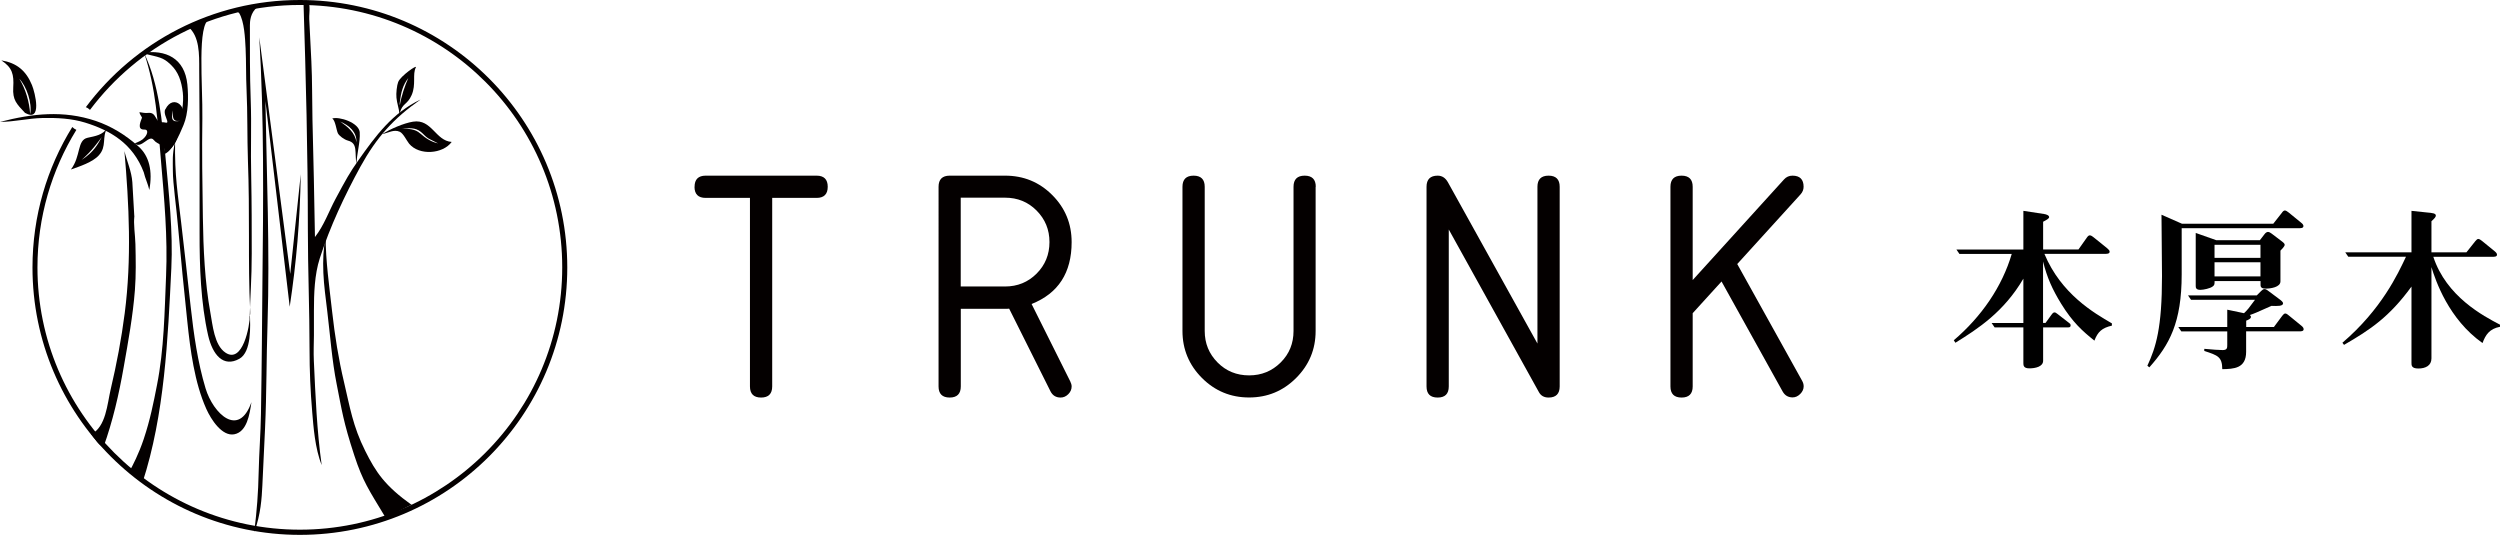 <?xml version="1.0" encoding="UTF-8"?><svg id="_イヤー_2" xmlns="http://www.w3.org/2000/svg" viewBox="0 0 341.72 73.09"><defs><style>.cls-1{fill:#040000;}</style></defs><g id="_イヤー_1-2"><path class="cls-1" d="M19.65,23.55c-1.49-3.93-4.55-5.72-8.01-6.79-1.84-.57-3.85-.67-5.82-.63-1.93,.04-3.89,.53-5.81,.53,4.42-1.14,8.65-1.62,13.08-.13,2.12,.72,4.06,1.9,5.85,3.5,1.45,1.29,1.95,3.33,1.47,5.94-.18-.83-.56-1.56-.76-2.42"/><path class="cls-1" d="M17,20.59c.65,7.38,1,14.83,.05,22.2-.45,3.51-1.11,6.99-1.92,10.42-.47,2-.64,5.15-2.66,6.14,.51,.63,.93,1.41,1.66,1.79,1.28-3.54,2.13-7.25,2.78-10.97,.61-3.46,1.26-7.01,1.53-10.52,.16-2.09,.12-4.2,.07-6.29-.03-1.25-.29-2.69-.14-3.93-.03,.22,0,.48,.02,.69-.12-1.73-.18-3.47-.3-5.21-.1-1.47-.75-2.9-1.1-4.32"/><path class="cls-1" d="M19.43,7.22c3.25-.48,5.82,.75,6.18,4.32,.17,1.72,.15,3.94-.52,5.54-.52,1.24-1.74,4.23-3.1,4.04,1.96-1.35,3.29-5.83,3-8.45-.18-1.58-.61-2.85-1.66-3.84-1.09-1.03-1.51-.98-3.84-1.55"/><path class="cls-1" d="M19.7,7.24c1.63,4.9,1.84,9.3,2.3,14.7,.45,5.29,.93,10.42,.7,15.77-.21,4.99-.27,9.99-1.24,14.91-.47,2.41-.93,4.74-1.81,7.38-.71,2.12-1.51,3.6-1.89,4.32,.34,.59,.46,.8,1.72,1.63,3.02-9.27,3.47-19.63,3.94-29.31,.24-4.9-.34-10.21-.79-15.07-.47-5.06-.88-9.97-2.93-14.33"/><path class="cls-1" d="M23.93,19.26c-.07,4.81,.38,7.21,.83,11.14,.44,3.84,.89,7.68,1.3,11.49,.42,3.79,.96,7.63,2.04,11.2,1.03,3.42,4.53,6.84,6.27,1.88-.25,1.68-.61,4.05-2.34,4.39-1.66,.33-3.18-2-3.84-3.49-1.6-3.58-2.18-8.02-2.59-11.96-.46-4.4-.88-8.55-1.26-12.88-.24-2.79-.71-5.98-.71-7.63s-.11-1.93,.29-4.14"/><path class="cls-1" d="M28.67,2.61c-1.76,.57-.94,9.05-1.01,13.57-.07,4.52,0,9.01,.07,13.53,.06,4.27,.27,8.88,1.02,12.99,.32,1.72,.53,4.49,2.08,5.51,2.33,1.54,3.33-3.57,3.33-5.22,.05,1.5,.25,5.11-1.44,6.05-2.2,1.23-3.66-.56-4.27-3.19-1.01-4.43-1.18-9.46-1.17-14.01,.01-4.75,0-9.65,0-14.41,0-2.52-.05-5.44-.05-7.97,0-1.99,.07-4.53-1.53-5.82,.55-.23,1.11-.46,1.66-.7"/><path class="cls-1" d="M32.69,1.79c.71,1.14,.81,3.46,.88,4.81,.09,1.83,.04,3.83,.13,5.62,.15,3.25,.08,6.58,.19,9.75,.13,3.52,.14,6.9,.14,10.37s0,6.83,.17,10.22c.04,.87-.17,.28-.08,1.14,.09-3.51,.29-5.54,.29-9.05s0-6.94-.07-10.34c-.1-4.12,.06-7.1-.07-10.63-.13-3.5-.11-6.86-.11-10.25,0-.45,.04-1.72,1.05-2.47-.71-.03-2.37,.43-3.08,.4,.05,.12,.52,.32,.57,.44"/><path class="cls-1" d="M34.76,72.66c.36-3.02,.53-5.11,.6-8.22,.06-2.63,.27-5.24,.31-7.87,.13-7.64,.14-12,.2-17.97,.13-11.11,.23-22.41-.43-33.5,1.41,10.78,2.82,21.56,4.23,32.34,.48-4.54,.96-9.09,1.44-13.63-.11,6.46-.59,12-1.51,18.12-1.11-9.37-2.22-18.74-3.32-28.11,.17,10.1,.61,20.45,.29,30.36-.16,4.79-.12,9.57-.34,14.36-.12,2.62-.25,5.23-.37,7.85-.08,1.66-.22,3.93-1.08,6.27"/><path class="cls-1" d="M41.48,.17c.33,10.4,.6,20.76,.6,31.17,0,5.47,.23,10.93,.23,16.4,0,2.94,.12,5.71,.37,8.64,.16,1.89,.37,4.91,1.29,7.19-.66-4.69-.85-9.49-1.07-14.24-.06-1.25,0-2.25,.01-3.5,.01-1.08,0-2.26,0-3.34,0-2.37,.08-4.94,.8-7.18,1.4-4.35,3.42-8.63,5.55-12.52,2.22-4.03,4.54-6.61,8.23-9.19-3.86,1.84-6.15,4.97-8.55,8.38-1.14,1.62-1.63,2.51-3.09,5.23-.9,1.68-1.56,3.61-2.8,5.19-.08-5.36-.21-10.69-.34-16.04-.06-2.65-.02-5.32-.15-7.96-.1-1.93-.19-3.87-.29-5.8-.05-.99,.41-2.72-.81-2.43"/><path class="cls-1" d="M56.29,69.03c-3.67-2.62-4.91-4.47-6.37-7.4-1.7-3.39-2.1-6.03-2.89-9.37-.76-3.2-1.26-6.35-1.64-9.74-.37-3.33-.88-6.84-.88-10.21-.32,1.75-.38,3.17-.31,4.99,.07,1.69,.33,3.53,.53,5.22,.4,3.3,.65,6.78,1.29,9.99,.69,3.46,.9,5.14,2.4,9.71,1.18,3.61,2,4.74,4.26,8.49,.06,.1,3.51-1.76,3.61-1.7"/><path class="cls-1" d="M4.37,11.63c-.81-1.98-2.09-3.03-4.19-3.38,1.5,.98,1.74,1.92,1.63,3.7-.1,1.73,.45,2.24,1.61,3.48,2.4,1.34,1.37-2.78,.95-3.8m-.25,3.97c-.09-1.62-.62-3.46-1.48-4.83,1,1.02,1.79,3.39,1.48,4.83"/><path class="cls-1" d="M11.98,18.83c-1.48,.32-.89,2.5-2.29,4.34,1.17-.41,2.99-1,3.83-1.95,1.11-1.24,.38-2.45,1.13-3.71-.62,.95-1.58,1.08-2.67,1.32m-.83,3.03c1.48-1.31,2.12-2.29,2.77-3.13-.51,.91-1.06,2.04-2.77,3.13"/><path class="cls-1" d="M56.46,16.63c-1.35,.22-3.08,1.01-4.27,1.71,.88-.16,1.64-.7,2.45-.33,.49,.22,.94,1.21,1.28,1.63,1.39,1.67,4.62,1.41,5.82-.24-2.22-.15-2.72-3.18-5.28-2.77m.97,1.61c-.73-.66-1.57-.6-2.5-.69,1.01,.02,1.76-.19,2.6,.48,.37,.3,.63,.66,1.04,.9,.41,.23,.89,.44,1.31,.67-.94-.2-1.74-.73-2.44-1.36"/><path class="cls-1" d="M54.44,11.16c-.2,.53-.31,1.6-.25,2.2,.07,.77,.35,1.45,.41,2.23l.06-.18c.36-1.35,1.01-1.05,1.61-2.42,.63-1.45,.08-2.84,.57-3.77,.24-.47-2.1,1.19-2.39,1.95m.21,3.19c-.01,.11-.02-.31-.03-.2,0-.11,.02-.22,.04-.33,.14-1.16,.39-2.21,1.14-3.16-.45,.98-.99,2.6-1.15,3.69"/><path class="cls-1" d="M49.18,18.11c-.1-1.36-2.84-2.22-3.78-1.91,.43,.19,.58,1.59,.78,2.01,.17,.35,.86,.87,1.38,1.01,1.4,.37,.88,1.61,1.17,3.23,0-1.28,.54-3.06,.44-4.34m-.45,1.35c-.16-1.32-1.22-2.17-2.24-2.84,1.24,.5,2.31,1.42,2.24,2.84"/><path class="cls-1" d="M40.99,0C29.02,0,18.39,5.75,11.73,14.65c.22,.08,.41,.21,.57,.37C18.84,6.31,29.26,.68,40.99,.68c19.81,0,35.86,16.06,35.86,35.86s-16.06,35.86-35.86,35.86S5.12,56.35,5.12,36.55c0-6.89,1.95-13.33,5.32-18.8-.21-.09-.4-.23-.56-.39-3.45,5.58-5.44,12.15-5.44,19.2,0,20.18,16.36,36.55,36.55,36.55s36.55-16.36,36.55-36.55S61.17,0,40.99,0"/><path class="cls-1" d="M22.59,14.93c-.25,.5,.18,1.24,.26,1.56,.12,.49-.21,.19-.74,.22-.92,.04-.68-1.38-1.8-1.28-.58,.05-.7-.03-1.25-.1,.06,.37,.2,.41,.35,.75-.15,.45-.77,1.68,.33,1.63,.61-.03,.47,.75-.25,1.34-.38,.31-1.03,.5-1.06,.56,.89,.81,1.95-1.29,2.58-.48,.58,.73,1.59,.54,1.47,1.69,.61-.09,1.48-1.12,1.67-1.77,.25-.87,.24-1.5,.66-2.24,1.17-2.05-1.1-4.13-2.21-1.86m1.05,.13c-.15,1.34,.21,1.59,1.05,1.4-1.09,.31-1.4-.1-1.05-1.4"/><path class="cls-1" d="M94.94,25.53c0-1.01,.51-1.52,1.52-1.52h15.16c1.01,0,1.52,.51,1.52,1.52s-.51,1.52-1.52,1.52h-6.07v25.77c0,1.01-.51,1.52-1.52,1.52s-1.52-.51-1.52-1.52V27.05h-6.06c-1.01,0-1.52-.51-1.52-1.52"/><path class="cls-1" d="M141.01,41.56l5.28,10.57c.12,.25,.19,.48,.19,.69,0,.4-.15,.75-.46,1.06s-.66,.46-1.05,.46c-.63,0-1.09-.28-1.38-.85l-5.65-11.3c-.14,.02-.32,.02-.55,.02h-6.06v10.61c0,1.01-.51,1.52-1.52,1.52s-1.52-.51-1.52-1.52V25.53c0-1.01,.51-1.52,1.52-1.52h7.58c2.53,0,4.67,.88,6.44,2.65s2.65,3.92,2.65,6.44c0,4.18-1.82,7-5.47,8.45m-9.69-14.52v12.13h6.06c1.7,0,3.14-.59,4.31-1.76,1.17-1.17,1.76-2.61,1.76-4.31s-.59-3.13-1.76-4.31-2.61-1.76-4.31-1.76h-6.06Z"/><path class="cls-1" d="M179.83,25.53v19.71c0,2.51-.89,4.65-2.67,6.43-1.78,1.78-3.92,2.66-6.43,2.66s-4.66-.89-6.43-2.66-2.67-3.92-2.67-6.43V25.53c0-1.01,.51-1.52,1.52-1.52s1.52,.51,1.52,1.52v19.71c0,1.7,.59,3.13,1.76,4.31s2.61,1.76,4.31,1.76,3.13-.59,4.31-1.76,1.76-2.61,1.76-4.31V25.53c0-1.01,.51-1.52,1.52-1.52s1.52,.51,1.52,1.52"/><path class="cls-1" d="M210.15,46.96V25.53c0-1.01,.51-1.52,1.52-1.52s1.52,.51,1.52,1.52v27.29c0,1.01-.51,1.52-1.52,1.52-.61,0-1.06-.25-1.33-.76l-12.31-22.21v21.45c0,1.01-.5,1.52-1.52,1.52s-1.52-.51-1.52-1.52V25.53c0-1.01,.51-1.52,1.52-1.52,.6,0,1.06,.3,1.4,.9l12.24,22.05Z"/><path class="cls-1" d="M235.3,38.49l-3.93,4.32v10.01c0,1.01-.51,1.52-1.52,1.52s-1.52-.51-1.52-1.52V25.53c0-1.01,.51-1.52,1.52-1.52s1.52,.51,1.52,1.52v12.75l12.49-13.76c.31-.34,.69-.51,1.15-.51,1.01,0,1.52,.51,1.52,1.52,0,.38-.14,.73-.41,1.03l-8.66,9.53,8.87,15.96c.14,.25,.21,.5,.21,.76,0,.38-.16,.73-.47,1.04-.31,.31-.66,.47-1.04,.47-.61,0-1.06-.27-1.36-.8l-8.36-15.05Z"/><g><path d="M279.45,34.71c2.29,5.48,6.76,8.06,9.22,9.49v.31c-1.35,.31-1.93,.84-2.39,2.05-1.62-1.3-2.97-2.49-4.56-5.07-1.21-1.98-1.91-3.55-2.46-5.75v8.4h.34l.82-1.13c.07-.1,.22-.31,.39-.31,.15,0,.24,.07,.46,.24l1.52,1.18c.1,.07,.24,.17,.24,.34,0,.27-.17,.29-.36,.29h-3.4v4.56c0,.82-1.09,1.04-1.88,1.04s-.82-.39-.82-.72v-4.88h-3.93l-.41-.6h4.34v-6.06c-2.66,4.54-6.18,6.83-9.29,8.76l-.22-.34c3.79-3.23,6.61-7.34,7.92-11.8h-7.15l-.41-.6h9.15v-5.29l2.82,.43c.34,.05,.7,.19,.7,.43,0,.19-.31,.36-.82,.63v3.79h4.83l1.16-1.64c.12-.17,.24-.29,.39-.29,.19,0,.39,.17,.51,.26l1.86,1.5c.22,.19,.34,.31,.34,.48,0,.29-.39,.29-.58,.29h-8.3Z"/><path d="M310.73,30.58l1.18-1.5c.1-.15,.24-.31,.41-.31s.36,.17,.53,.29l1.69,1.38c.22,.17,.31,.31,.31,.46,0,.29-.36,.29-.56,.29h-16.08v6.32c0,6.57-1.67,9.61-4.42,12.7l-.27-.22c1.18-2.54,2-5.17,2-12.26,0-1.33-.07-7.19-.07-8.38l2.8,1.23h12.46Zm.1,14.1l1.13-1.52c.15-.19,.27-.31,.41-.31,.17,0,.34,.15,.51,.29l1.69,1.38c.24,.19,.31,.34,.31,.48,0,.29-.36,.29-.55,.29h-7.31v2.8c0,2.29-1.71,2.34-3.26,2.37-.02-1.69-.6-1.88-2.46-2.49v-.29c1.11,.1,2,.17,2.51,.17,.63,0,.63-.31,.63-.72v-1.83h-6.28l-.41-.6h6.69v-2.37l2.29,.48c.53-.51,.63-.65,1.5-1.83h-8.74l-.41-.6h9.39l.6-.6c.15-.14,.29-.27,.46-.27,.14,0,.31,.1,.41,.17l1.62,1.21c.27,.19,.51,.41,.51,.56,0,.41-.72,.39-1.59,.36-2.1,.94-2.34,1.04-2.95,1.25,.1,.1,.15,.17,.15,.24,0,.29-.41,.43-.65,.53v.87h3.81Zm-1.93-11.85l.65-.84c.12-.17,.31-.29,.46-.29,.17,0,.34,.12,.51,.24l1.21,.92c.39,.29,.56,.43,.56,.6,0,.22-.39,.6-.58,.8v4.2c0,.8-1.35,.99-2,.99-.43,0-.72-.1-.72-.48v-.55h-6.28c0,.46-.02,.58-.31,.77-.31,.22-1.16,.43-1.64,.43-.63,0-.63-.34-.63-.56v-7.22l2.8,.99h5.99Zm-6.2,.63v1.79h6.28v-1.79h-6.28Zm0,2.39v1.93h6.28v-1.93h-6.28Z"/><path d="M332.6,35.09c1.79,5.46,6.86,8.11,9.12,9.29v.29c-1.45,.27-1.98,1.11-2.39,2.22-4.63-3.26-6.42-8.54-6.98-10.38v12.48c0,.99-.82,1.38-1.79,1.38s-.94-.46-.94-.8v-10.4c-3.02,4.15-5.62,5.89-9.22,7.97l-.22-.29c5.36-4.59,7.58-9.41,8.69-11.76h-7.89l-.41-.6h9.05v-5.67l2.1,.22c.8,.07,1.23,.12,1.23,.43,0,.19-.19,.39-.6,.77v4.25h4.78l1.21-1.52c.15-.19,.29-.31,.41-.31,.14,0,.36,.14,.51,.27l1.74,1.42c.17,.14,.31,.29,.31,.46,0,.29-.36,.29-.58,.29h-8.14Z"/></g></g></svg>